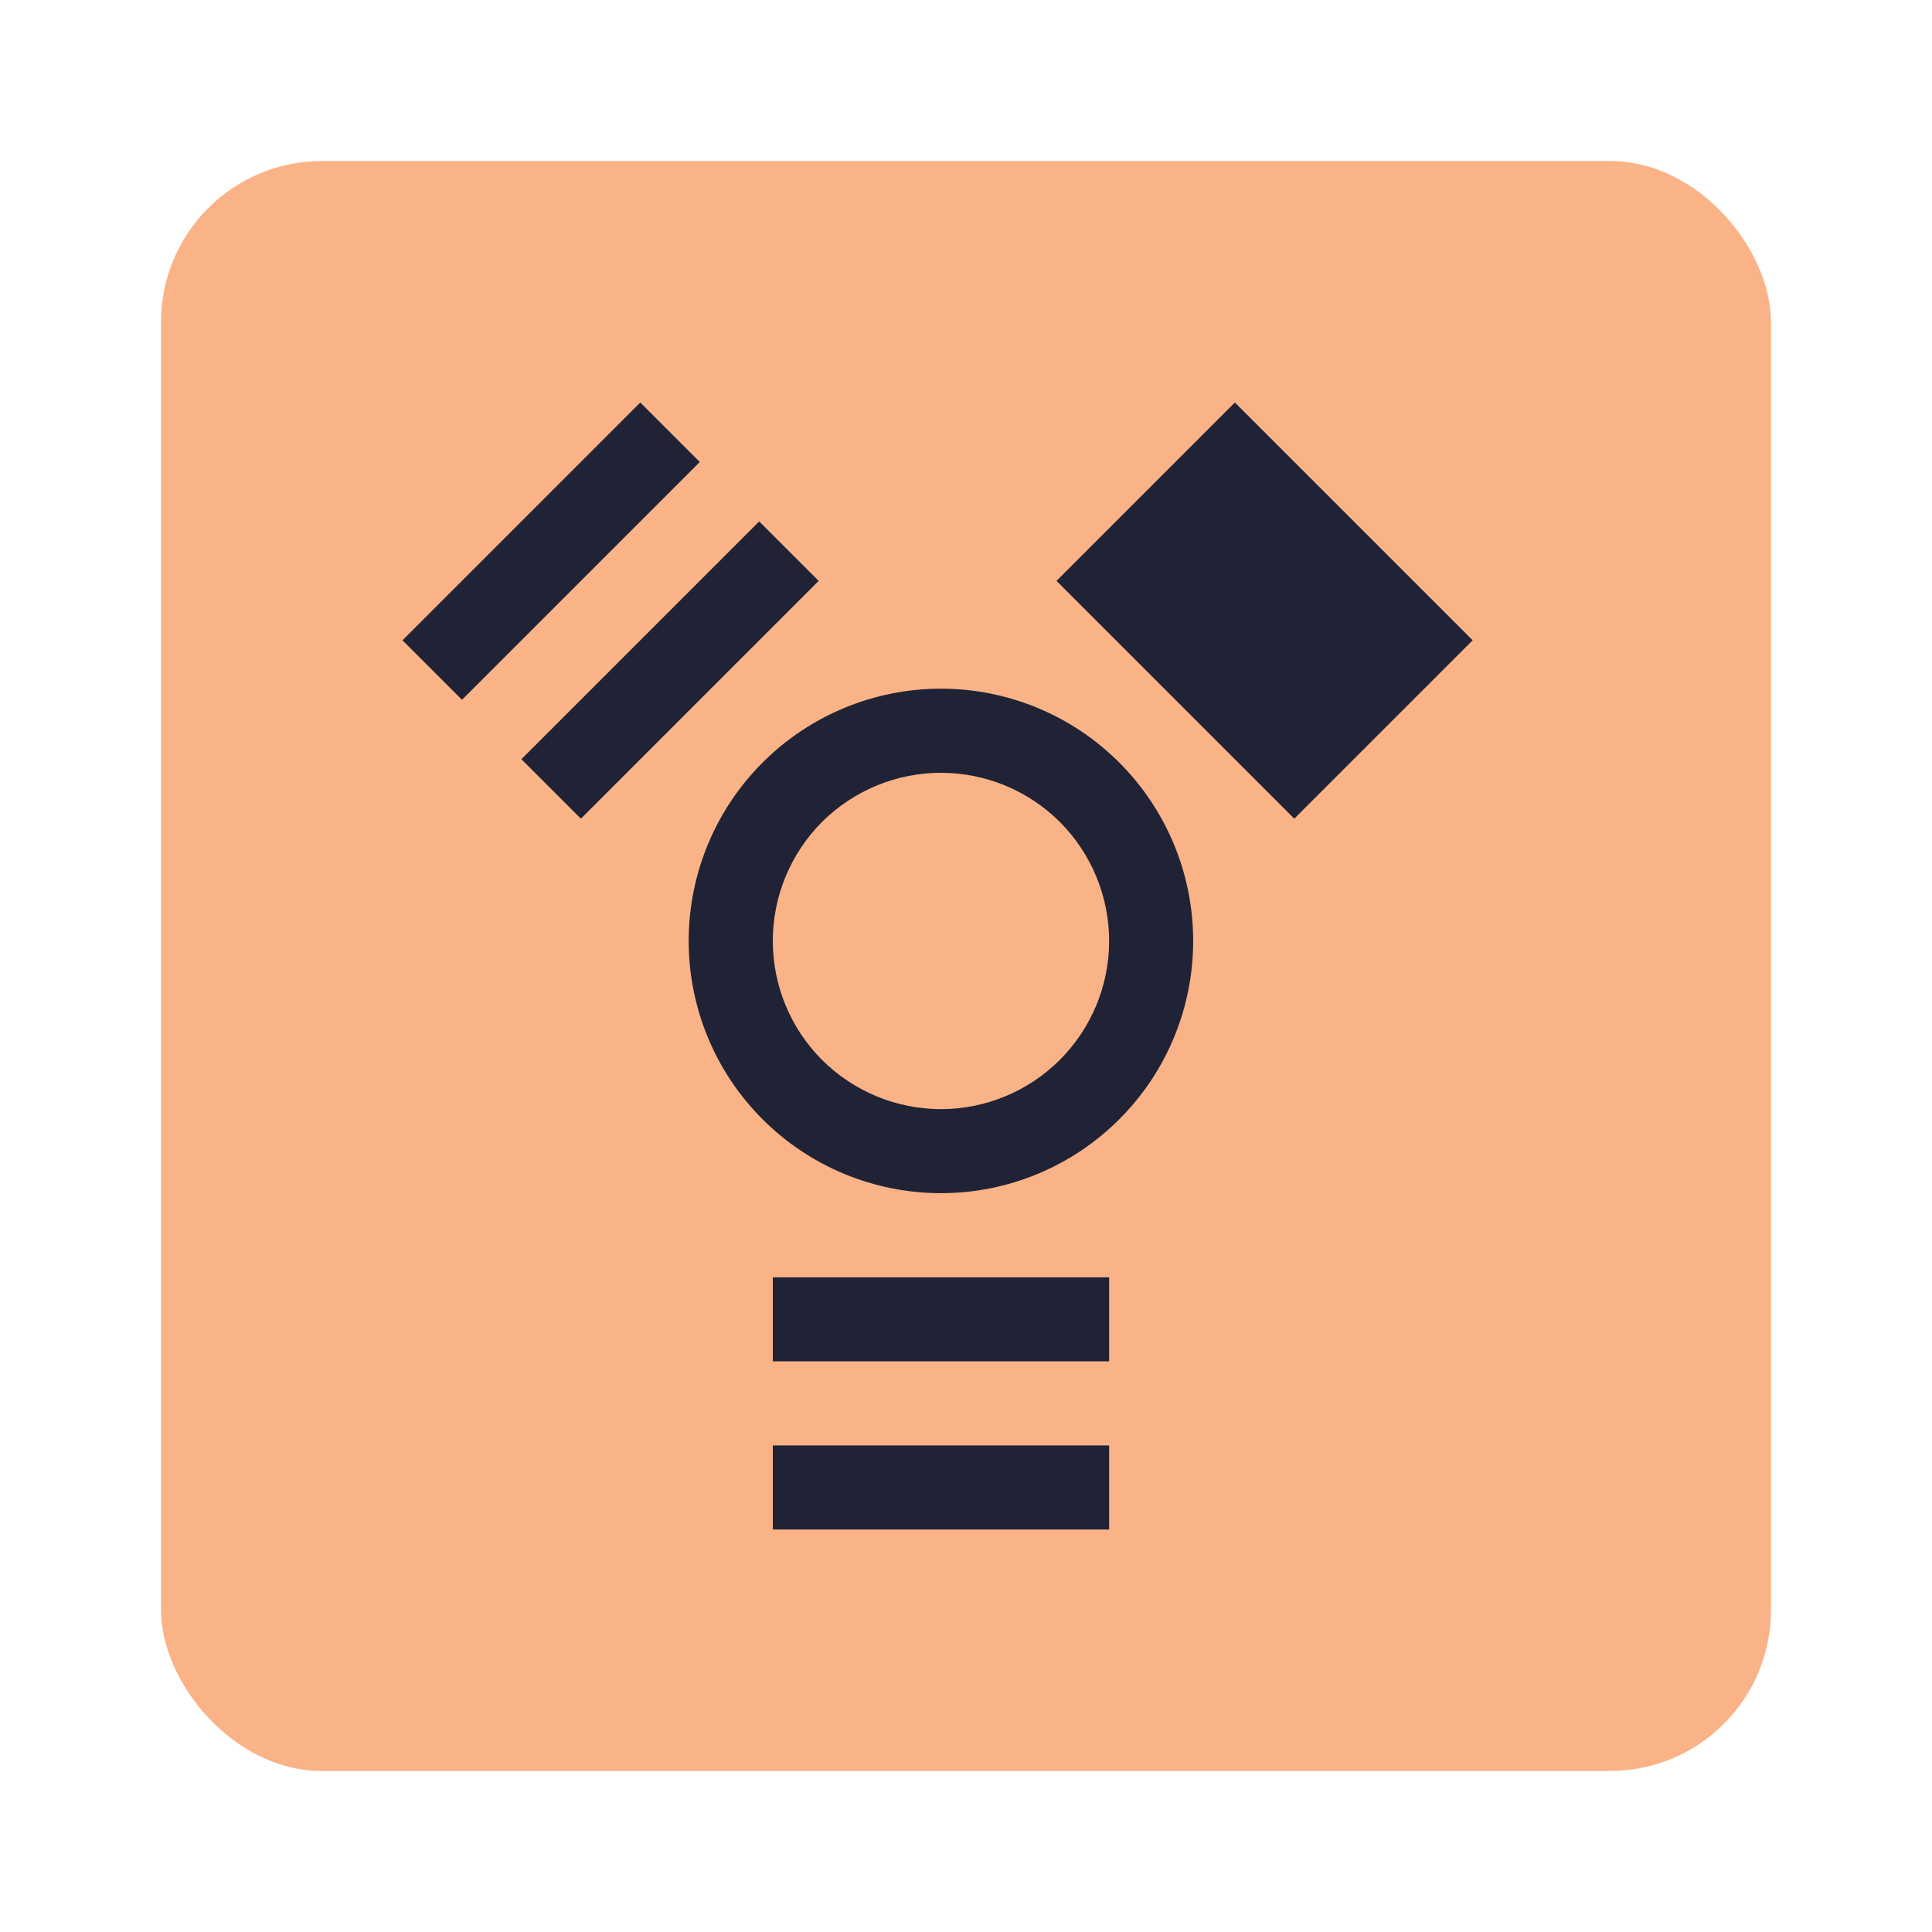 <svg width="24" height="24" viewBox="0 0 24 24" fill="none" xmlns="http://www.w3.org/2000/svg">
<rect x="2" y="2" width="20" height="20" rx="2" fill="url(#paint0_linear)"/>
<path d="M13.778 15.867H9.6V16.911H13.778V15.867Z" fill="#1f2335"/>
<path d="M13.778 17.956H9.6V19H13.778V17.956Z" fill="#1f2335"/>
<path d="M11.689 8.555C10.858 8.555 10.061 8.885 9.473 9.473C8.885 10.061 8.555 10.858 8.555 11.689C8.555 12.52 8.885 13.317 9.473 13.904C10.061 14.492 10.858 14.822 11.689 14.822C12.52 14.822 13.317 14.492 13.904 13.904C14.492 13.317 14.822 12.52 14.822 11.689C14.822 10.858 14.492 10.061 13.904 9.473C13.317 8.885 12.52 8.555 11.689 8.555ZM11.689 9.6C12.243 9.6 12.774 9.82 13.166 10.211C13.557 10.603 13.778 11.135 13.778 11.689C13.778 12.243 13.557 12.774 13.166 13.166C12.774 13.557 12.243 13.778 11.689 13.778C11.135 13.778 10.603 13.557 10.211 13.166C9.82 12.774 9.6 12.243 9.6 11.689C9.6 11.135 9.82 10.603 10.211 10.211C10.603 9.82 11.135 9.6 11.689 9.6Z" fill="#1f2335"/>
<path d="M7.216 10.17L10.17 7.216L9.431 6.477L6.477 9.431L7.216 10.17Z" fill="#1f2335"/>
<path d="M5.739 8.693L8.693 5.739L7.954 5L5 7.954L5.739 8.693Z" fill="#1f2335"/>
<path d="M13.124 7.216L16.078 10.17L18.294 7.954L15.34 5L13.124 7.216Z" fill="#1f2335"/>
<defs>
<linearGradient id="paint0_linear" x1="-15.321" y1="35.571" x2="41.286" y2="-9.25" gradientUnits="userSpaceOnUse">
<stop stop-color="#fab387"/>

<stop offset="0.919" stop-color="#fab387"/>
</linearGradient>
</defs>
</svg>
